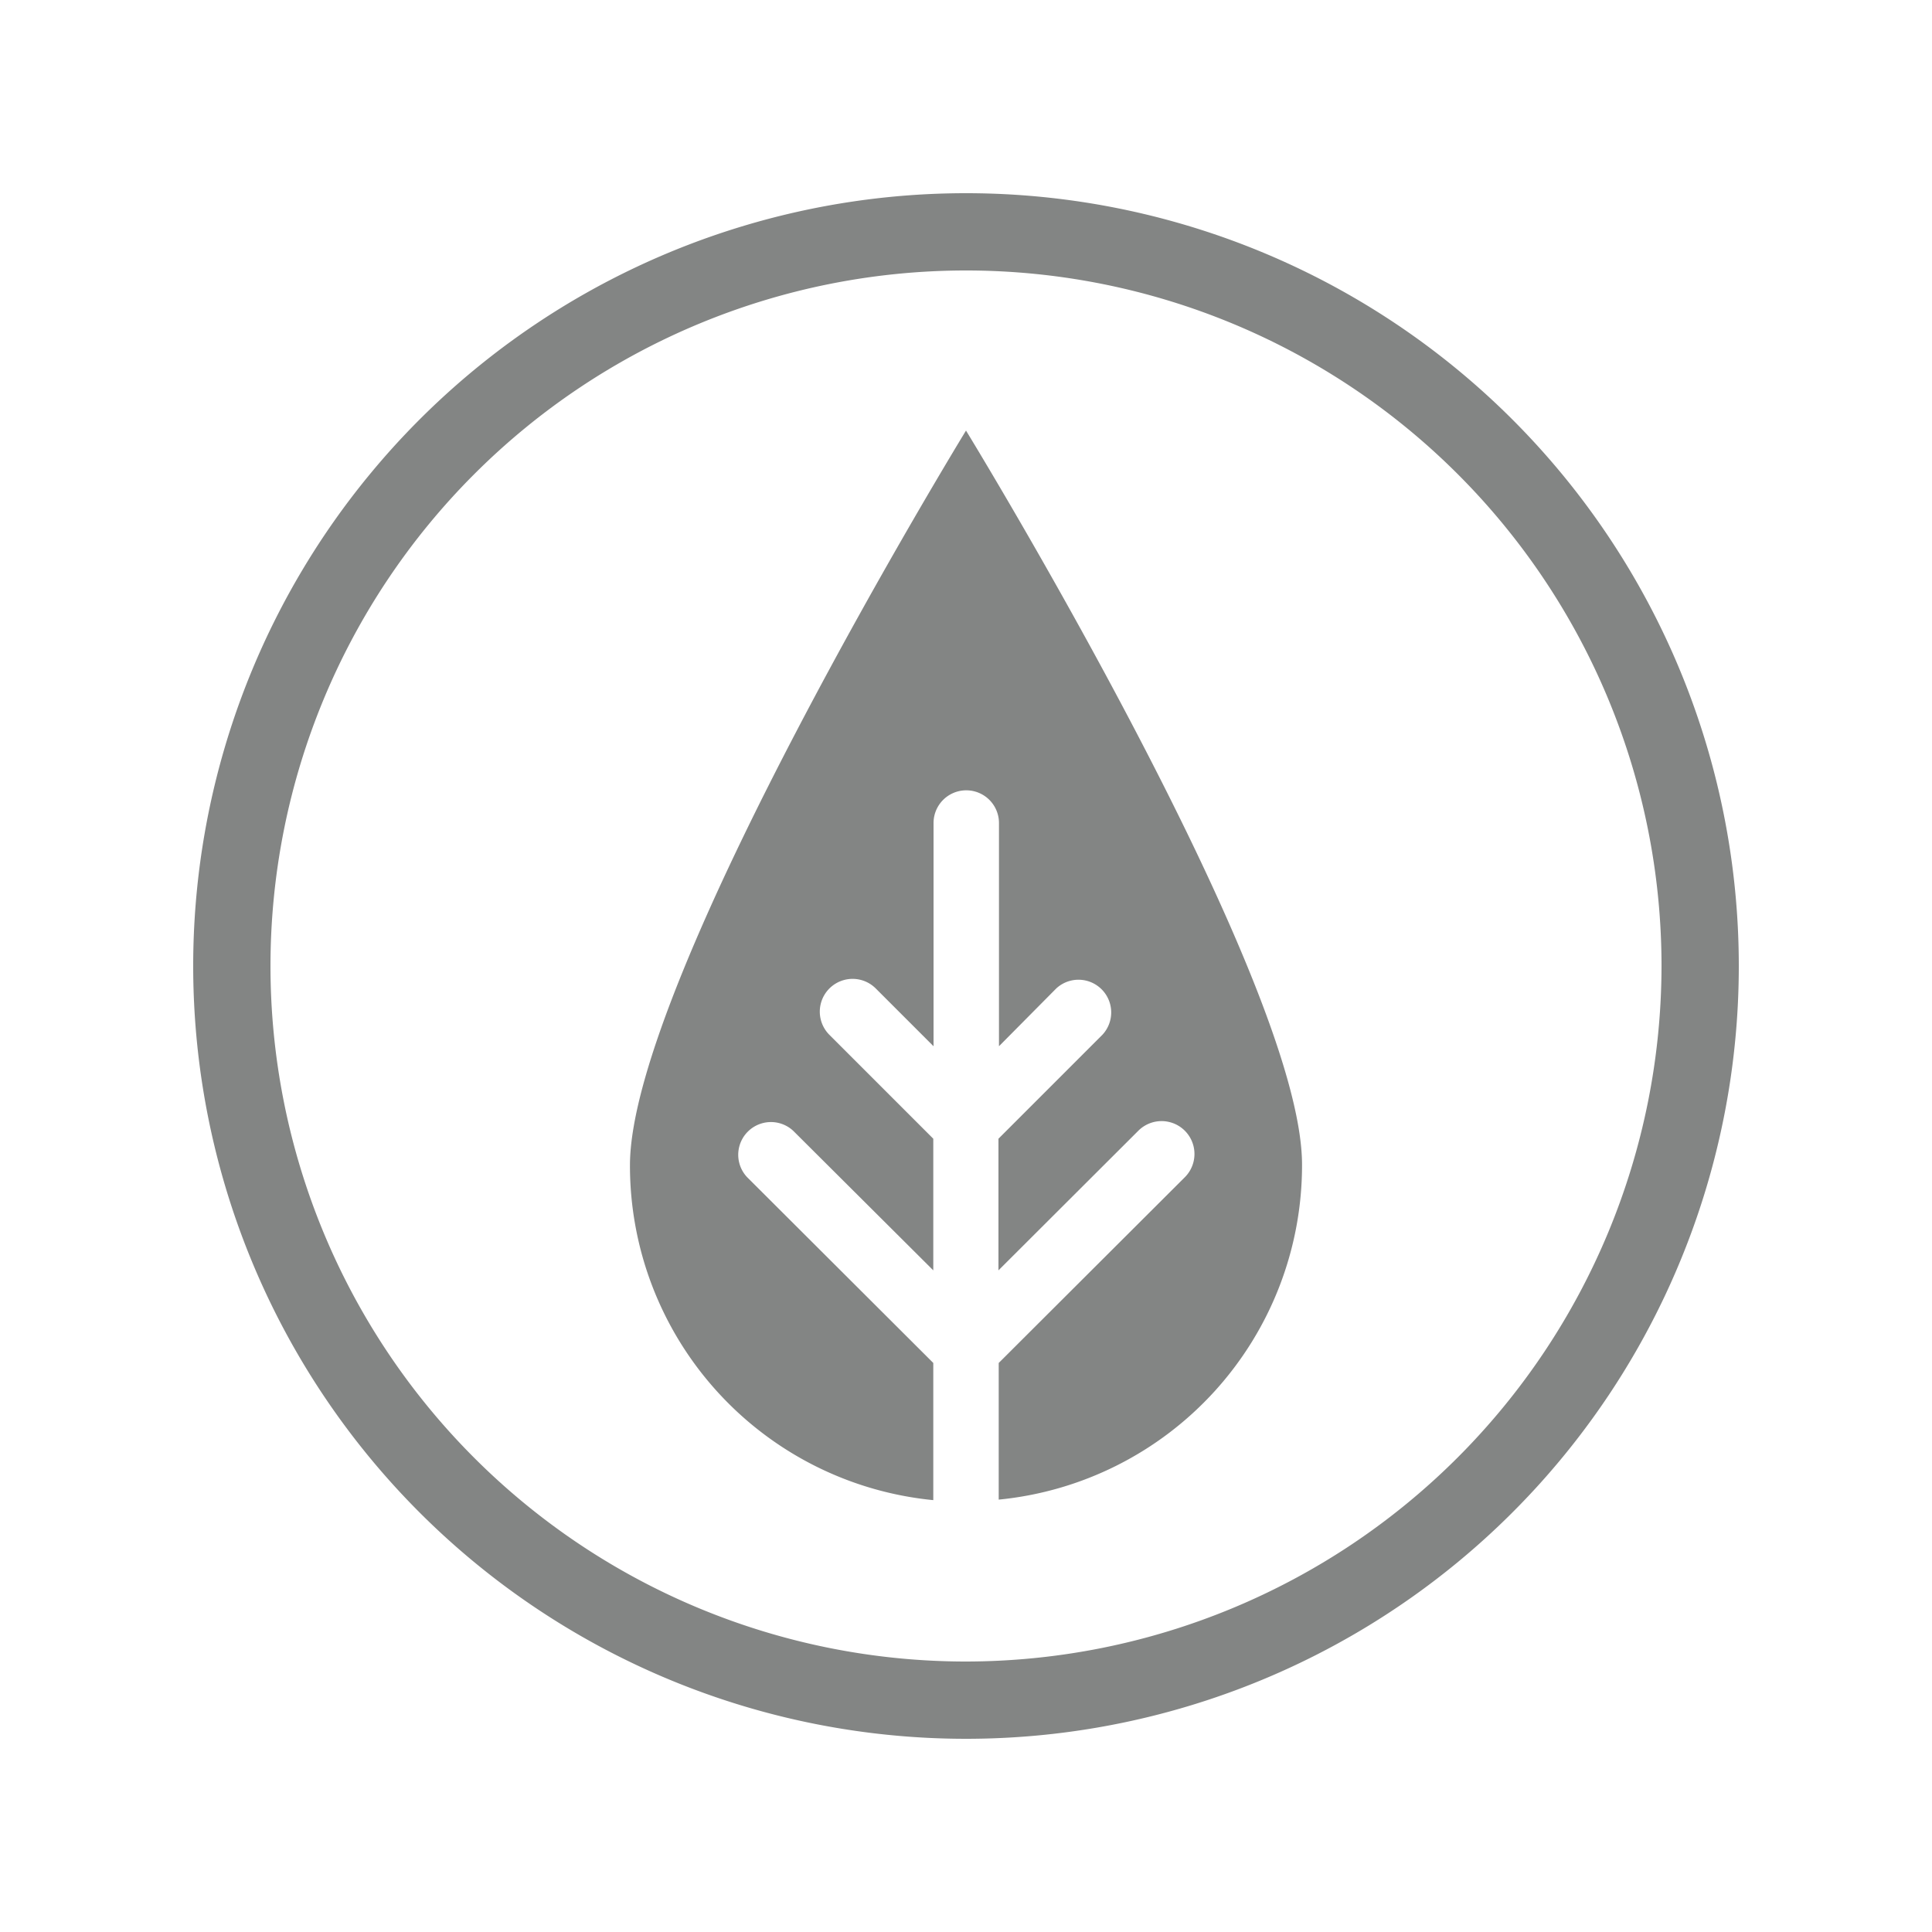<svg id="art" xmlns="http://www.w3.org/2000/svg" viewBox="0 0 150 150"><defs><style>.cls-1{fill:#838584;}</style></defs><path class="cls-1" d="M48.91,90.47a26.09,26.09,0,0,0,23.55,26V105.82L58,91.39a2.54,2.54,0,0,1,3.59-3.59L72.46,98.63V88.41l-8.07-8.07A2.54,2.54,0,0,1,68,76.75l4.48,4.48V63.9a2.54,2.54,0,0,1,5.08,0V81.23L82,76.75a2.54,2.54,0,0,1,3.59,3.59l-8.07,8.07V98.63L88.37,87.8A2.54,2.54,0,0,1,92,91.39L77.54,105.82v10.61a26.09,26.09,0,0,0,23.55-26c0-14.41-26.09-57-26.09-57S48.91,76.06,48.91,90.47Z"/><path class="cls-1" d="M75,15a60,60,0,1,0,60,60A60,60,0,0,0,75,15Zm0,114a54,54,0,1,1,54-54A54.06,54.06,0,0,1,75,129Z"/></svg>